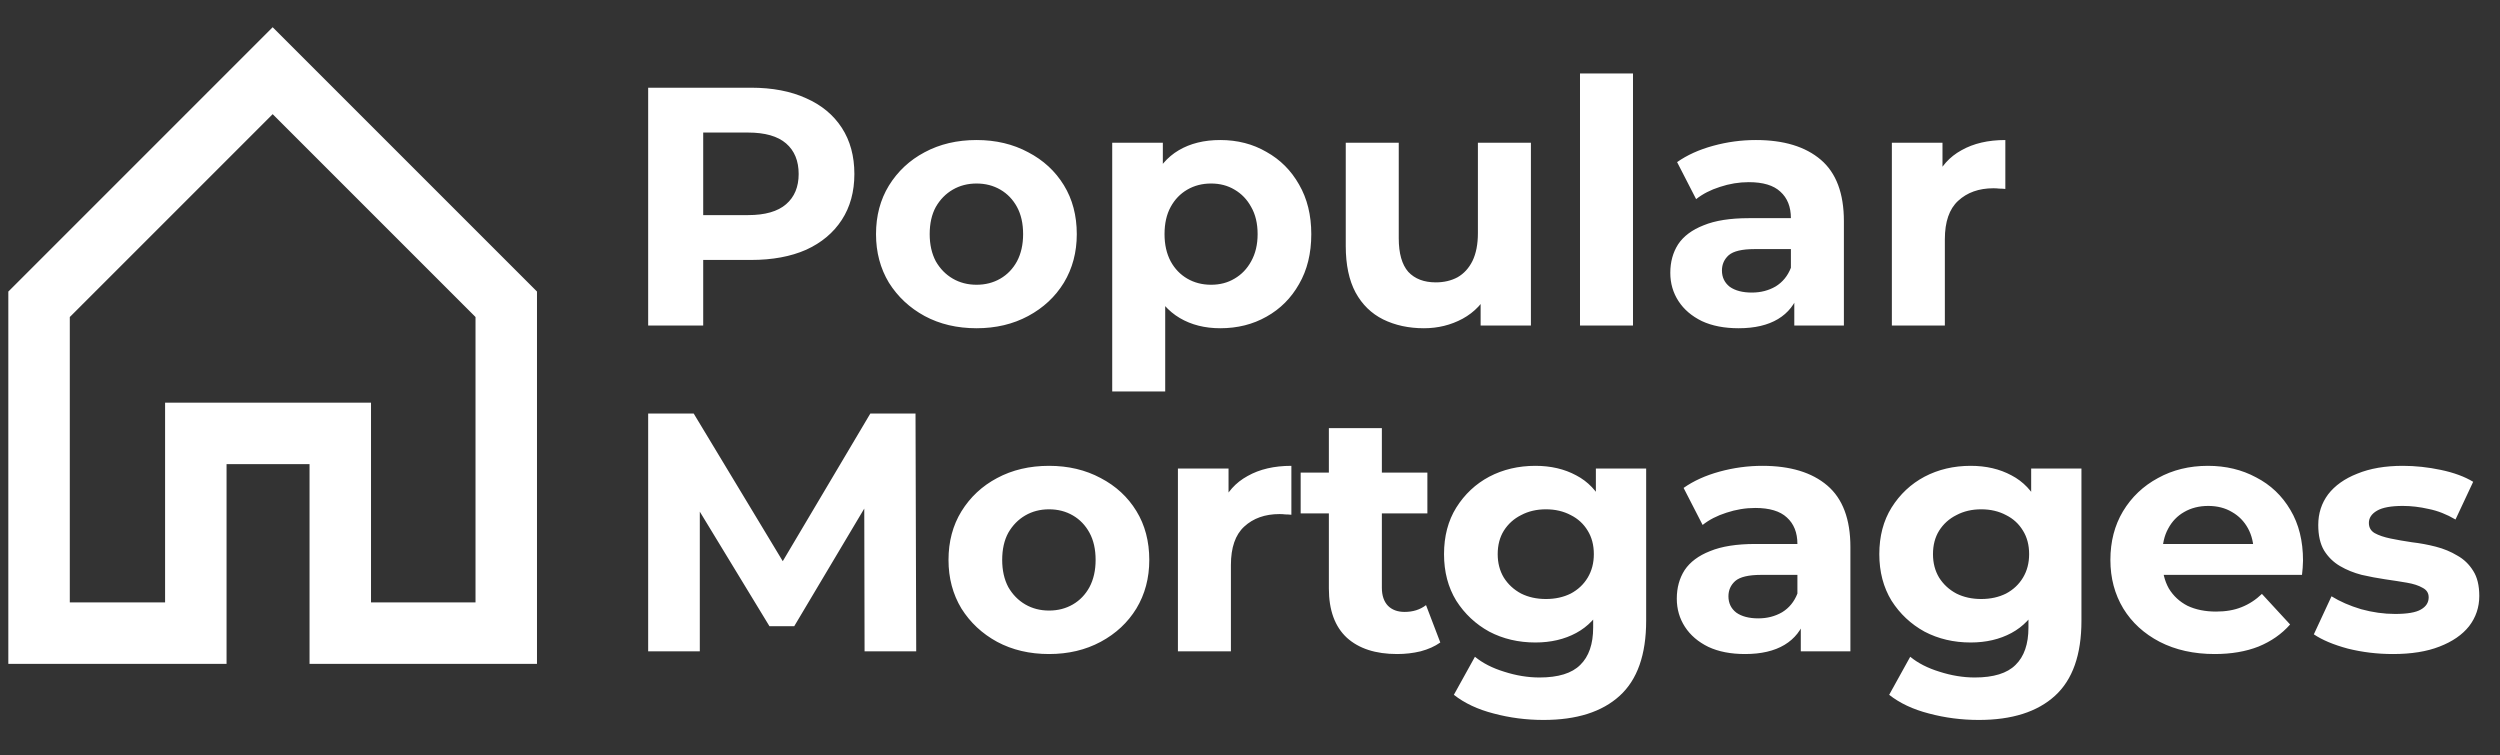 <svg xmlns="http://www.w3.org/2000/svg" width="192" height="58" viewBox="0 0 192 58" fill="none"><rect x="0" y="0" width="192" height="58" fill="#333333" stroke="none"/><path d="M49.779 25V6.736H57.684C59.319 6.736 60.728 7.006 61.911 7.545C63.094 8.067 64.007 8.824 64.651 9.815C65.294 10.806 65.616 11.989 65.616 13.363C65.616 14.72 65.294 15.894 64.651 16.886C64.007 17.877 63.094 18.642 61.911 19.182C60.728 19.703 59.319 19.964 57.684 19.964H52.127L54.006 18.06V25H49.779ZM54.006 18.529L52.127 16.52H57.45C58.754 16.52 59.728 16.242 60.372 15.685C61.015 15.129 61.337 14.355 61.337 13.363C61.337 12.354 61.015 11.572 60.372 11.015C59.728 10.459 58.754 10.18 57.45 10.18H52.127L54.006 8.171V18.529ZM75.001 25.209C73.505 25.209 72.174 24.896 71.009 24.269C69.861 23.643 68.947 22.791 68.269 21.712C67.608 20.617 67.278 19.373 67.278 17.982C67.278 16.573 67.608 15.329 68.269 14.251C68.947 13.155 69.861 12.302 71.009 11.694C72.174 11.067 73.505 10.754 75.001 10.754C76.479 10.754 77.801 11.067 78.966 11.694C80.132 12.302 81.045 13.146 81.706 14.224C82.367 15.303 82.697 16.555 82.697 17.982C82.697 19.373 82.367 20.617 81.706 21.712C81.045 22.791 80.132 23.643 78.966 24.269C77.801 24.896 76.479 25.209 75.001 25.209ZM75.001 21.869C75.679 21.869 76.288 21.712 76.827 21.399C77.366 21.086 77.792 20.643 78.105 20.069C78.418 19.477 78.575 18.782 78.575 17.982C78.575 17.164 78.418 16.468 78.105 15.894C77.792 15.32 77.366 14.877 76.827 14.564C76.288 14.251 75.679 14.094 75.001 14.094C74.322 14.094 73.713 14.251 73.174 14.564C72.635 14.877 72.2 15.32 71.87 15.894C71.557 16.468 71.4 17.164 71.4 17.982C71.4 18.782 71.557 19.477 71.87 20.069C72.2 20.643 72.635 21.086 73.174 21.399C73.713 21.712 74.322 21.869 75.001 21.869ZM93.715 25.209C92.532 25.209 91.497 24.948 90.61 24.426C89.723 23.904 89.027 23.113 88.523 22.052C88.036 20.973 87.792 19.616 87.792 17.982C87.792 16.329 88.027 14.972 88.497 13.911C88.966 12.85 89.645 12.059 90.532 11.537C91.419 11.015 92.48 10.754 93.715 10.754C95.037 10.754 96.22 11.059 97.263 11.667C98.325 12.259 99.159 13.094 99.768 14.172C100.394 15.251 100.707 16.52 100.707 17.982C100.707 19.46 100.394 20.738 99.768 21.817C99.159 22.895 98.325 23.73 97.263 24.322C96.22 24.913 95.037 25.209 93.715 25.209ZM85.418 30.062V10.963H89.306V13.833L89.227 18.008L89.488 22.156V30.062H85.418ZM93.011 21.869C93.689 21.869 94.289 21.712 94.811 21.399C95.35 21.086 95.776 20.643 96.089 20.069C96.42 19.477 96.585 18.782 96.585 17.982C96.585 17.164 96.42 16.468 96.089 15.894C95.776 15.32 95.35 14.877 94.811 14.564C94.289 14.251 93.689 14.094 93.011 14.094C92.332 14.094 91.723 14.251 91.184 14.564C90.645 14.877 90.219 15.32 89.906 15.894C89.593 16.468 89.436 17.164 89.436 17.982C89.436 18.782 89.593 19.477 89.906 20.069C90.219 20.643 90.645 21.086 91.184 21.399C91.723 21.712 92.332 21.869 93.011 21.869ZM109.355 25.209C108.189 25.209 107.146 24.983 106.224 24.53C105.319 24.078 104.615 23.391 104.11 22.469C103.606 21.53 103.354 20.338 103.354 18.895V10.963H107.424V18.295C107.424 19.46 107.668 20.321 108.155 20.878C108.659 21.417 109.364 21.686 110.268 21.686C110.894 21.686 111.451 21.556 111.938 21.295C112.425 21.017 112.808 20.599 113.086 20.043C113.364 19.469 113.503 18.756 113.503 17.903V10.963H117.574V25H113.712V21.139L114.416 22.26C113.947 23.235 113.251 23.974 112.329 24.478C111.425 24.965 110.433 25.209 109.355 25.209ZM121.344 25V5.64H125.414V25H121.344ZM137.802 25V22.26L137.541 21.66V16.755C137.541 15.886 137.272 15.207 136.732 14.72C136.21 14.233 135.402 13.99 134.306 13.99C133.558 13.99 132.819 14.111 132.088 14.355C131.375 14.581 130.766 14.894 130.262 15.294L128.801 12.45C129.566 11.911 130.488 11.493 131.566 11.198C132.645 10.902 133.741 10.754 134.854 10.754C136.993 10.754 138.654 11.259 139.837 12.268C141.02 13.276 141.611 14.851 141.611 16.99V25H137.802ZM133.523 25.209C132.427 25.209 131.488 25.026 130.705 24.661C129.923 24.278 129.322 23.765 128.905 23.121C128.488 22.478 128.279 21.756 128.279 20.956C128.279 20.121 128.479 19.39 128.879 18.764C129.296 18.138 129.949 17.651 130.836 17.303C131.723 16.938 132.88 16.755 134.306 16.755H138.037V19.13H134.749C133.793 19.13 133.132 19.286 132.766 19.599C132.419 19.912 132.245 20.304 132.245 20.773C132.245 21.295 132.445 21.712 132.845 22.026C133.262 22.321 133.828 22.469 134.541 22.469C135.219 22.469 135.828 22.313 136.367 22C136.906 21.669 137.298 21.191 137.541 20.564L138.167 22.443C137.872 23.348 137.332 24.035 136.55 24.504C135.767 24.974 134.758 25.209 133.523 25.209ZM145.295 25V10.963H149.183V14.929L148.635 13.781C149.052 12.789 149.722 12.041 150.644 11.537C151.566 11.015 152.688 10.754 154.01 10.754V14.511C153.836 14.494 153.679 14.485 153.54 14.485C153.401 14.468 153.253 14.459 153.096 14.459C151.983 14.459 151.079 14.781 150.383 15.425C149.704 16.051 149.365 17.034 149.365 18.373V25H145.295Z" fill="white"></path><path d="M49.779 50.022V31.758H53.275L61.05 44.647H59.198L66.842 31.758H70.312L70.365 50.022H66.399L66.373 37.837H67.103L60.998 48.091H59.093L52.858 37.837H53.745V50.022H49.779ZM80.568 50.23C79.073 50.23 77.742 49.917 76.576 49.291C75.428 48.665 74.515 47.812 73.837 46.734C73.176 45.638 72.845 44.395 72.845 43.003C72.845 41.594 73.176 40.35 73.837 39.272C74.515 38.176 75.428 37.324 76.576 36.715C77.742 36.089 79.073 35.776 80.568 35.776C82.047 35.776 83.369 36.089 84.534 36.715C85.7 37.324 86.613 38.167 87.274 39.246C87.935 40.324 88.265 41.577 88.265 43.003C88.265 44.395 87.935 45.638 87.274 46.734C86.613 47.812 85.7 48.665 84.534 49.291C83.369 49.917 82.047 50.23 80.568 50.23ZM80.568 46.891C81.247 46.891 81.856 46.734 82.395 46.421C82.934 46.108 83.36 45.664 83.673 45.09C83.986 44.499 84.143 43.803 84.143 43.003C84.143 42.185 83.986 41.49 83.673 40.916C83.36 40.342 82.934 39.898 82.395 39.585C81.856 39.272 81.247 39.115 80.568 39.115C79.89 39.115 79.281 39.272 78.742 39.585C78.203 39.898 77.768 40.342 77.437 40.916C77.124 41.49 76.968 42.185 76.968 43.003C76.968 43.803 77.124 44.499 77.437 45.09C77.768 45.664 78.203 46.108 78.742 46.421C79.281 46.734 79.89 46.891 80.568 46.891ZM90.464 50.022V35.984H94.352V39.95L93.804 38.802C94.221 37.811 94.891 37.063 95.813 36.559C96.735 36.037 97.856 35.776 99.178 35.776V39.533C99.004 39.516 98.848 39.507 98.709 39.507C98.57 39.489 98.422 39.481 98.265 39.481C97.152 39.481 96.248 39.803 95.552 40.446C94.873 41.072 94.534 42.055 94.534 43.394V50.022H90.464ZM107.301 50.23C105.649 50.23 104.361 49.813 103.439 48.978C102.518 48.126 102.057 46.864 102.057 45.195V32.88H106.127V45.142C106.127 45.734 106.283 46.195 106.596 46.525C106.91 46.838 107.336 46.995 107.875 46.995C108.519 46.995 109.066 46.821 109.519 46.473L110.615 49.343C110.197 49.639 109.693 49.865 109.101 50.022C108.527 50.161 107.927 50.23 107.301 50.23ZM99.891 39.428V36.298H109.623V39.428H99.891ZM118.545 55.292C117.223 55.292 115.945 55.127 114.71 54.796C113.492 54.483 112.475 54.005 111.657 53.361L113.275 50.439C113.866 50.926 114.614 51.309 115.519 51.587C116.441 51.883 117.345 52.031 118.232 52.031C119.676 52.031 120.72 51.709 121.363 51.065C122.024 50.422 122.355 49.465 122.355 48.195V46.082L122.616 42.559L122.563 39.011V35.984H126.425V47.673C126.425 50.282 125.747 52.204 124.39 53.439C123.033 54.674 121.085 55.292 118.545 55.292ZM117.919 49.343C116.615 49.343 115.432 49.065 114.371 48.508C113.327 47.934 112.484 47.143 111.84 46.134C111.214 45.108 110.901 43.916 110.901 42.559C110.901 41.185 111.214 39.994 111.84 38.985C112.484 37.959 113.327 37.167 114.371 36.611C115.432 36.054 116.615 35.776 117.919 35.776C119.102 35.776 120.146 36.019 121.05 36.506C121.955 36.976 122.659 37.715 123.164 38.724C123.668 39.715 123.92 40.994 123.92 42.559C123.92 44.108 123.668 45.386 123.164 46.395C122.659 47.386 121.955 48.126 121.05 48.613C120.146 49.1 119.102 49.343 117.919 49.343ZM118.728 46.004C119.441 46.004 120.076 45.864 120.633 45.586C121.189 45.29 121.624 44.882 121.937 44.36C122.25 43.838 122.407 43.238 122.407 42.559C122.407 41.864 122.25 41.264 121.937 40.759C121.624 40.237 121.189 39.837 120.633 39.559C120.076 39.263 119.441 39.115 118.728 39.115C118.015 39.115 117.38 39.263 116.823 39.559C116.267 39.837 115.823 40.237 115.493 40.759C115.18 41.264 115.023 41.864 115.023 42.559C115.023 43.238 115.18 43.838 115.493 44.36C115.823 44.882 116.267 45.29 116.823 45.586C117.38 45.864 118.015 46.004 118.728 46.004ZM138.301 50.022V47.282L138.041 46.682V41.777C138.041 40.907 137.771 40.229 137.232 39.742C136.71 39.255 135.901 39.011 134.805 39.011C134.057 39.011 133.318 39.133 132.587 39.376C131.874 39.602 131.266 39.916 130.761 40.316L129.3 37.472C130.065 36.932 130.987 36.515 132.066 36.219C133.144 35.924 134.24 35.776 135.353 35.776C137.493 35.776 139.154 36.28 140.337 37.289C141.519 38.298 142.111 39.872 142.111 42.011V50.022H138.301ZM134.023 50.23C132.927 50.23 131.987 50.048 131.205 49.682C130.422 49.3 129.822 48.786 129.404 48.143C128.987 47.499 128.778 46.778 128.778 45.977C128.778 45.142 128.978 44.412 129.378 43.786C129.796 43.16 130.448 42.672 131.335 42.325C132.222 41.959 133.379 41.777 134.805 41.777H138.536V44.151H135.249C134.292 44.151 133.631 44.307 133.266 44.621C132.918 44.934 132.744 45.325 132.744 45.795C132.744 46.316 132.944 46.734 133.344 47.047C133.762 47.343 134.327 47.491 135.04 47.491C135.718 47.491 136.327 47.334 136.866 47.021C137.406 46.691 137.797 46.212 138.041 45.586L138.667 47.465C138.371 48.369 137.832 49.056 137.049 49.526C136.266 49.995 135.257 50.23 134.023 50.23ZM151.976 55.292C150.654 55.292 149.375 55.127 148.14 54.796C146.923 54.483 145.905 54.005 145.088 53.361L146.705 50.439C147.297 50.926 148.045 51.309 148.949 51.587C149.871 51.883 150.775 52.031 151.663 52.031C153.106 52.031 154.15 51.709 154.793 51.065C155.454 50.422 155.785 49.465 155.785 48.195V46.082L156.046 42.559L155.994 39.011V35.984H159.855V47.673C159.855 50.282 159.177 52.204 157.82 53.439C156.463 54.674 154.515 55.292 151.976 55.292ZM151.349 49.343C150.045 49.343 148.862 49.065 147.801 48.508C146.757 47.934 145.914 47.143 145.27 46.134C144.644 45.108 144.331 43.916 144.331 42.559C144.331 41.185 144.644 39.994 145.27 38.985C145.914 37.959 146.757 37.167 147.801 36.611C148.862 36.054 150.045 35.776 151.349 35.776C152.532 35.776 153.576 36.019 154.48 36.506C155.385 36.976 156.089 37.715 156.594 38.724C157.098 39.715 157.35 40.994 157.35 42.559C157.35 44.108 157.098 45.386 156.594 46.395C156.089 47.386 155.385 48.126 154.48 48.613C153.576 49.1 152.532 49.343 151.349 49.343ZM152.158 46.004C152.871 46.004 153.506 45.864 154.063 45.586C154.62 45.29 155.054 44.882 155.367 44.36C155.681 43.838 155.837 43.238 155.837 42.559C155.837 41.864 155.681 41.264 155.367 40.759C155.054 40.237 154.62 39.837 154.063 39.559C153.506 39.263 152.871 39.115 152.158 39.115C151.445 39.115 150.81 39.263 150.254 39.559C149.697 39.837 149.253 40.237 148.923 40.759C148.61 41.264 148.453 41.864 148.453 42.559C148.453 43.238 148.61 43.838 148.923 44.36C149.253 44.882 149.697 45.29 150.254 45.586C150.81 45.864 151.445 46.004 152.158 46.004ZM170.088 50.23C168.488 50.23 167.079 49.917 165.861 49.291C164.661 48.665 163.73 47.812 163.069 46.734C162.408 45.638 162.078 44.395 162.078 43.003C162.078 41.594 162.4 40.35 163.043 39.272C163.704 38.176 164.6 37.324 165.731 36.715C166.861 36.089 168.14 35.776 169.566 35.776C170.94 35.776 172.175 36.071 173.271 36.663C174.384 37.237 175.263 38.072 175.906 39.168C176.55 40.246 176.872 41.542 176.872 43.055C176.872 43.212 176.863 43.394 176.846 43.603C176.828 43.794 176.811 43.977 176.793 44.151H165.392V41.777H174.654L173.088 42.481C173.088 41.751 172.941 41.116 172.645 40.577C172.349 40.037 171.94 39.62 171.419 39.324C170.897 39.011 170.288 38.855 169.592 38.855C168.896 38.855 168.279 39.011 167.74 39.324C167.218 39.62 166.809 40.046 166.513 40.603C166.218 41.142 166.07 41.785 166.07 42.533V43.16C166.07 43.925 166.235 44.603 166.566 45.195C166.914 45.769 167.392 46.212 168.001 46.525C168.627 46.821 169.357 46.969 170.192 46.969C170.94 46.969 171.593 46.856 172.149 46.63C172.723 46.404 173.245 46.064 173.715 45.612L175.88 47.96C175.237 48.691 174.428 49.256 173.454 49.656C172.48 50.039 171.358 50.23 170.088 50.23ZM183.782 50.23C182.582 50.23 181.425 50.091 180.312 49.813C179.216 49.517 178.346 49.152 177.703 48.717L179.06 45.795C179.703 46.195 180.46 46.525 181.33 46.786C182.217 47.03 183.086 47.151 183.939 47.151C184.878 47.151 185.539 47.038 185.922 46.812C186.322 46.586 186.522 46.273 186.522 45.873C186.522 45.542 186.365 45.299 186.052 45.142C185.756 44.968 185.356 44.838 184.852 44.751C184.347 44.664 183.791 44.577 183.182 44.49C182.591 44.403 181.991 44.29 181.382 44.151C180.773 43.994 180.216 43.768 179.712 43.473C179.207 43.177 178.799 42.777 178.486 42.272C178.19 41.768 178.042 41.116 178.042 40.316C178.042 39.428 178.294 38.646 178.799 37.967C179.321 37.289 180.068 36.758 181.043 36.376C182.017 35.976 183.182 35.776 184.539 35.776C185.495 35.776 186.469 35.88 187.461 36.089C188.452 36.298 189.279 36.602 189.94 37.002L188.583 39.898C187.905 39.498 187.217 39.228 186.522 39.089C185.843 38.933 185.182 38.855 184.539 38.855C183.634 38.855 182.973 38.976 182.556 39.22C182.138 39.463 181.93 39.776 181.93 40.159C181.93 40.507 182.077 40.768 182.373 40.942C182.686 41.116 183.095 41.255 183.599 41.359C184.104 41.464 184.652 41.559 185.243 41.646C185.852 41.716 186.461 41.829 187.07 41.985C187.678 42.142 188.226 42.368 188.713 42.664C189.218 42.942 189.627 43.334 189.94 43.838C190.253 44.325 190.409 44.968 190.409 45.769C190.409 46.638 190.148 47.412 189.627 48.091C189.105 48.752 188.348 49.273 187.357 49.656C186.383 50.039 185.191 50.23 183.782 50.23Z" fill="white"></path><path d="M26.133 33.283H15.039V48.626H3V23.369L20.94 5.429L38.88 23.369V48.626H26.133V33.283Z" stroke="white" stroke-width="4.721"></path></svg>